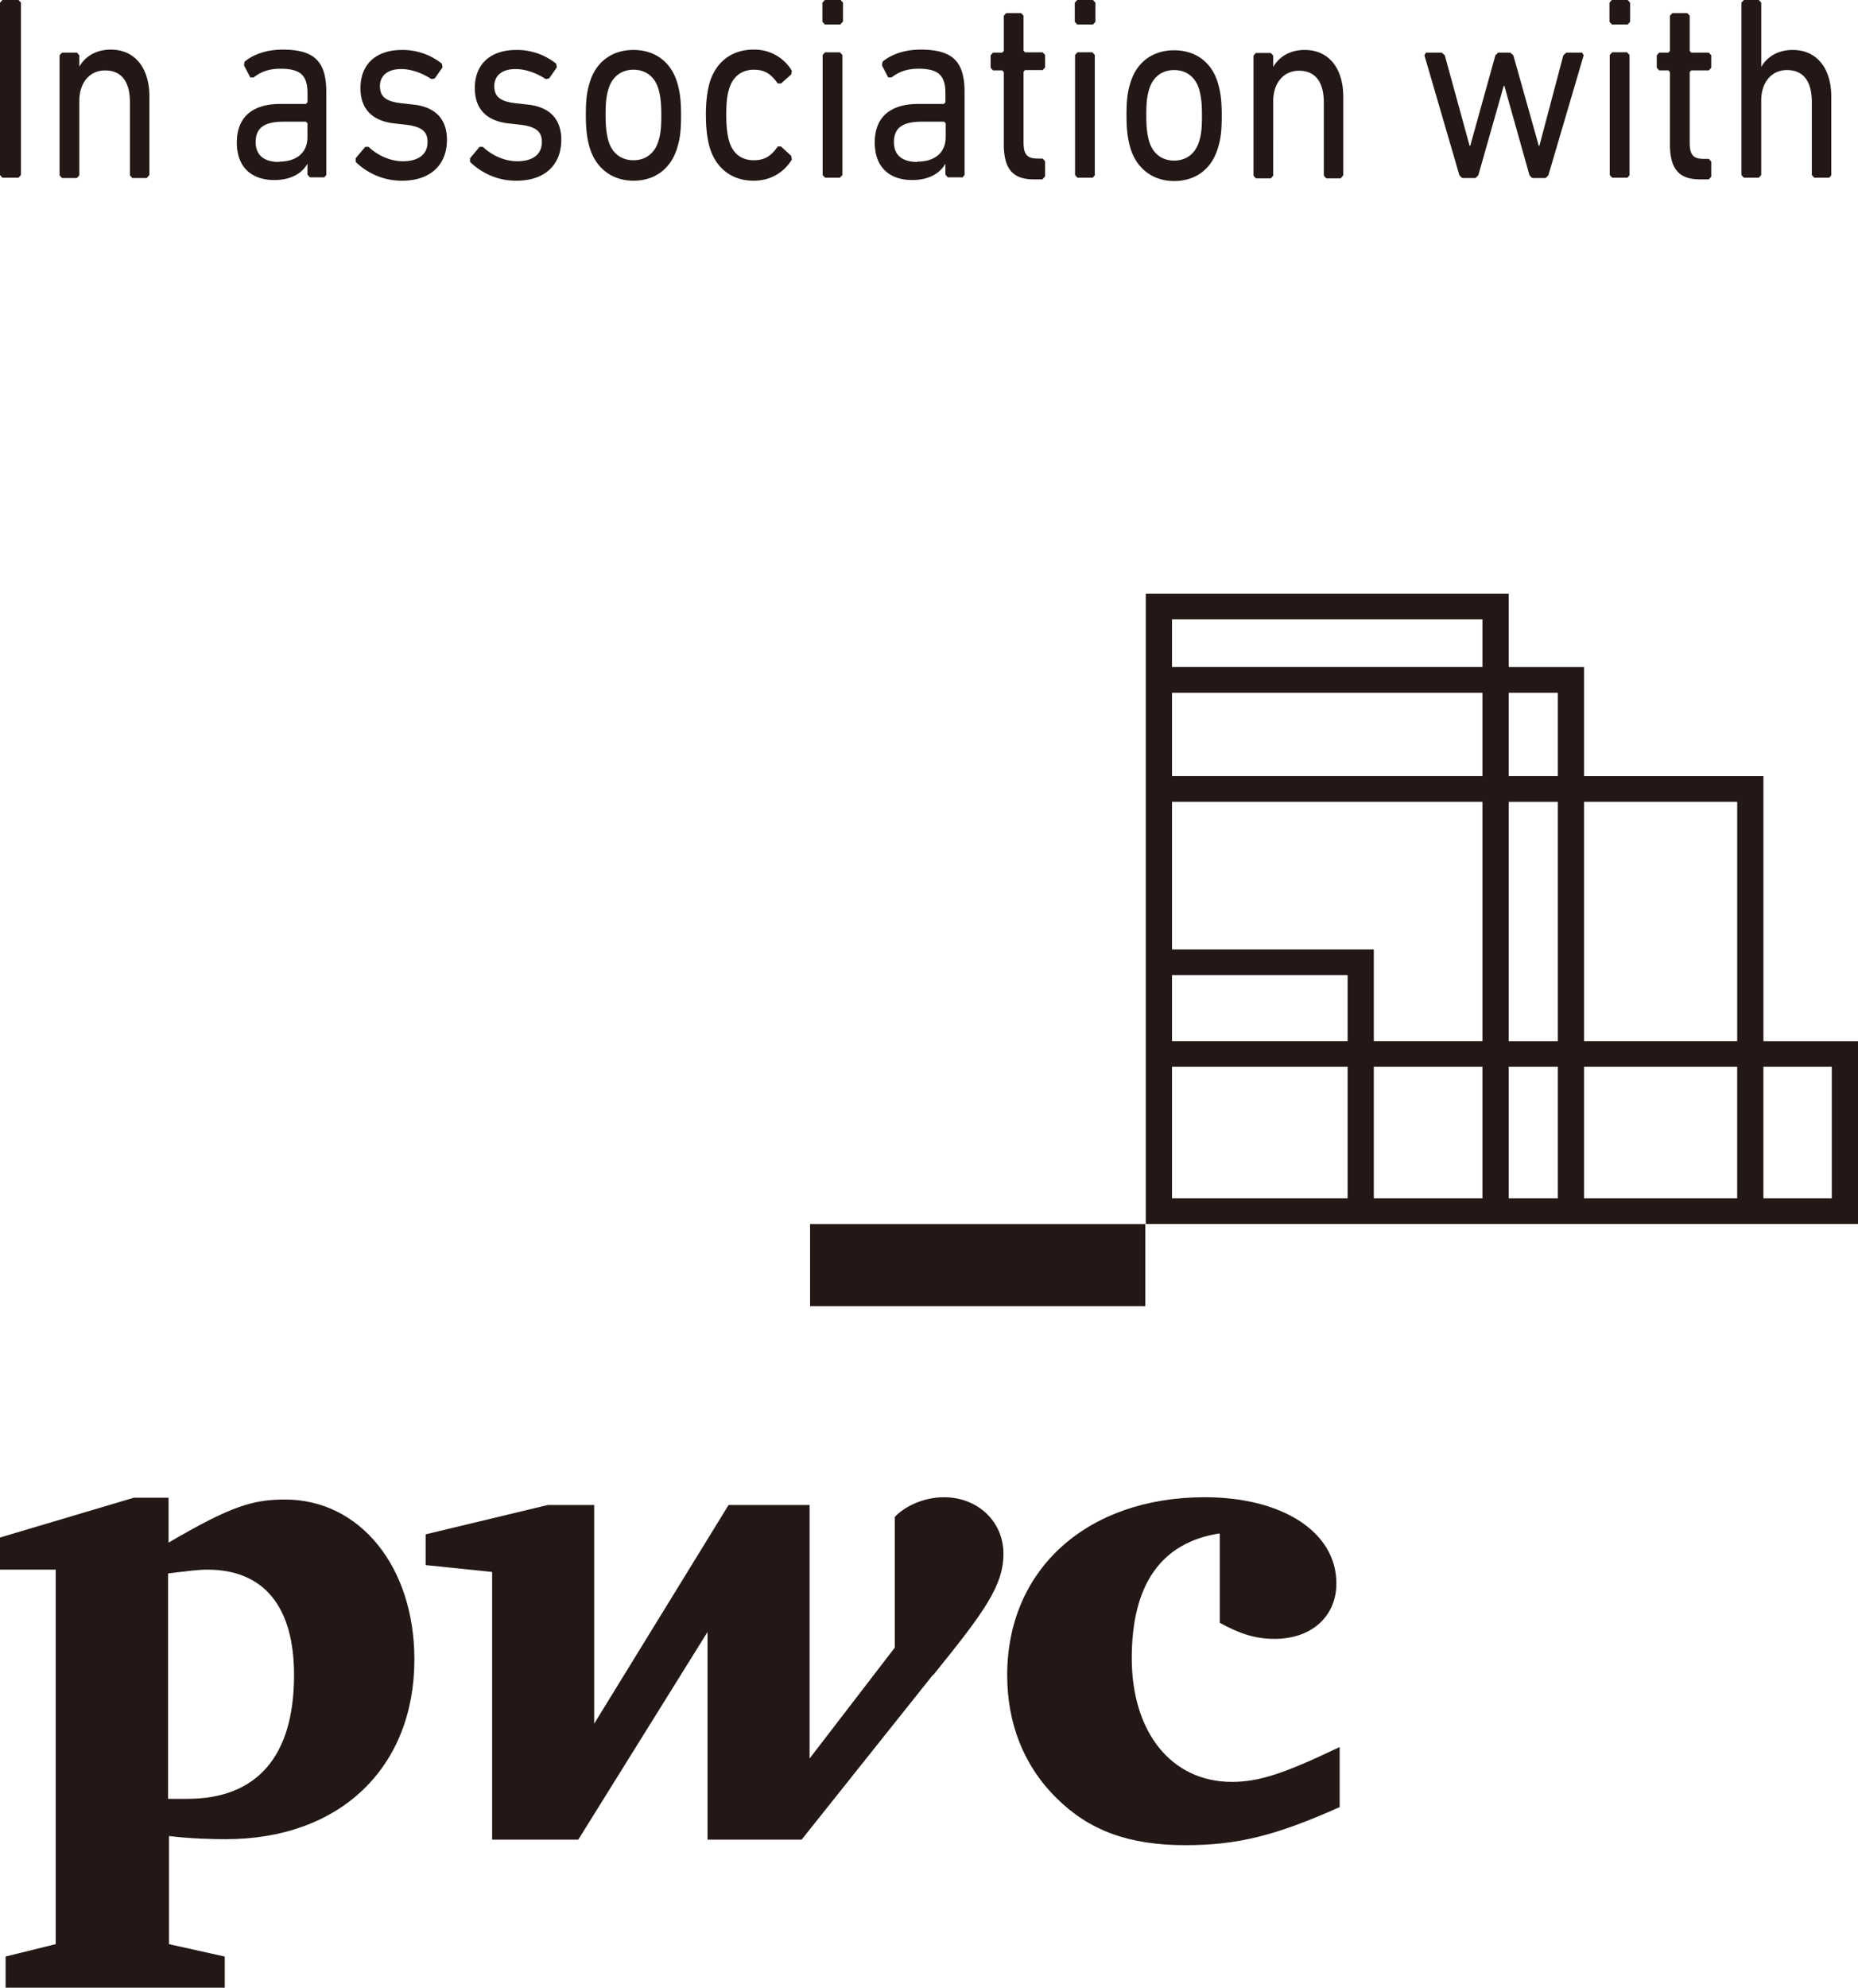 <svg width="72" height="77" fill="none" xmlns="http://www.w3.org/2000/svg"><g clip-path="url(#clip0_1439_1502)"><path d="M0 6.78l.093.103h.626l.093-.104V.104L.72 0H.093L0 .104v6.675zm5.696.103l.093-.104V3.74c0-1.104-.557-1.818-1.497-1.818-.591 0-1.009.286-1.218.662v-.441l-.092-.104h-.58l-.093.104v4.65l.092.103h.58l.093-.104V3.91c0-.714.406-1.182.998-1.182.65 0 .963.455.963 1.234v2.831l.093.104h.58l-.012-.013zm6.857 0l.092-.104V3.571c0-1.194-.464-1.649-1.693-1.649-.638 0-1.149.195-1.474.468l-.023.142L9.7 3h.127c.255-.195.557-.338 1.044-.338.8 0 1.045.286 1.045.948v.351l-.058.065h-.987c-1.055 0-1.693.48-1.693 1.493 0 1.013.626 1.455 1.45 1.455.661 0 1.09-.273 1.287-.636v.428l.093.104h.534l.012.013zm-1.74-.61c-.58 0-.905-.26-.905-.767 0-.545.324-.792 1.078-.792h.87l.059.065v.533c0 .597-.418.948-1.091.948l-.012.013zM15.58 7c1.125 0 1.74-.636 1.74-1.584 0-.78-.43-1.273-1.3-1.364L15.57 4c-.638-.065-.847-.273-.847-.662 0-.39.279-.663.824-.663.44 0 .881.195 1.172.39l.127-.026.302-.429-.023-.142a2.437 2.437 0 00-1.543-.533c-1.021 0-1.613.559-1.613 1.48 0 .793.44 1.26 1.288 1.364l.464.052c.673.078.847.299.847.675 0 .442-.314.74-.952.74-.522 0-1.009-.246-1.334-.558h-.127l-.372.442v.143c.348.337.952.727 1.787.727h.012zm4.431 0c1.126 0 1.74-.636 1.74-1.584 0-.78-.429-1.273-1.299-1.364L20.001 4c-.638-.065-.847-.273-.847-.662 0-.39.278-.663.823-.663.441 0 .882.195 1.172.39l.128-.026.301-.429-.023-.142a2.437 2.437 0 00-1.543-.533c-1.02 0-1.612.559-1.612 1.48 0 .793.44 1.26 1.287 1.364l.464.052c.673.078.847.299.847.675 0 .442-.313.74-.95.74-.523 0-1.01-.246-1.335-.558h-.128l-.37.442v.143c.347.337.95.727 1.786.727h.011zm4.536 0c.847 0 1.474-.48 1.706-1.312.104-.337.139-.662.139-1.233 0-.572-.046-.897-.14-1.221-.231-.831-.87-1.299-1.705-1.299-.835 0-1.473.468-1.705 1.299-.104.337-.14.662-.14 1.22 0 .559.047.897.14 1.234.232.818.87 1.312 1.705 1.312zm0-.792c-.475 0-.835-.273-.974-.766-.07-.26-.105-.52-.105-.987 0-.468.024-.715.105-.987.14-.494.499-.767.974-.767.476 0 .836.273.975.767.07.26.104.519.104.987 0 .467-.023.727-.104.987-.14.493-.499.766-.975.766zm2.808-1.753c0 .545.058.935.14 1.233.243.844.88 1.312 1.705 1.312.66 0 1.171-.312 1.485-.818l-.024-.143-.394-.364h-.128c-.255.364-.499.533-.928.533-.476 0-.824-.26-.963-.766-.07-.26-.104-.559-.104-.987 0-.429.023-.728.104-.987.14-.507.499-.767.963-.767.43 0 .673.17.928.533h.128l.394-.35.024-.144a1.683 1.683 0 00-1.485-.818c-.836 0-1.462.468-1.706 1.299-.081.298-.14.688-.14 1.22v.014zm5.22-3.52l.093-.104V.104L32.577 0h-.615l-.093.104v.74l.093.104h.615V.935zm-.023 5.948l.093-.104V2.13l-.093-.103h-.58l-.093.104v4.65l.093.103h.58zm4.734 0l.092-.104V3.571c0-1.194-.464-1.649-1.705-1.649-.638 0-1.148.195-1.473.468l-.023.142.243.468h.128c.255-.195.557-.338 1.044-.338.8 0 1.044.286 1.044.948v.351l-.058.065h-.986c-1.056 0-1.694.48-1.694 1.493 0 1.013.627 1.455 1.45 1.455.662 0 1.09-.273 1.288-.636v.428l.093.104h.533l.024.013zm-1.74-.61c-.58 0-.905-.26-.905-.767 0-.545.324-.792 1.078-.792h.87l.058.065v.533c0 .597-.417.948-1.09.948l-.012.013zm4.86.662l.093-.104v-.584l-.093-.104h-.185c-.395 0-.557-.13-.557-.624V2.78l.058-.065h.684l.093-.104v-.48l-.093-.104h-.684l-.058-.065V.611l-.093-.105h-.58l-.093.104v1.364l-.058.065h-.36l-.092.104v.48l.092.104h.36l.058.065v2.78c0 .947.325 1.376 1.16 1.376h.337l.011-.013zm1.95-5.987l.092-.104v-.74L42.356 0h-.614l-.093.104v.74l.093.104h.614zm-.024 5.948l.093-.104V2.13l-.093-.104h-.58l-.093.104v4.65l.093.103h.58v.013zm3.167.117c.847 0 1.474-.48 1.706-1.312.104-.337.139-.662.139-1.233 0-.572-.047-.897-.14-1.221-.231-.831-.87-1.299-1.705-1.299-.835 0-1.473.468-1.705 1.299-.105.337-.14.662-.14 1.22 0 .559.047.897.14 1.234.232.818.87 1.312 1.705 1.312zm0-.792c-.475 0-.835-.273-.974-.766-.07-.26-.105-.52-.105-.987 0-.468.024-.715.105-.987.139-.494.499-.767.974-.767.476 0 .836.273.975.767.07.26.104.519.104.987 0 .467-.023.727-.104.987-.14.493-.499.766-.975.766zm6.462.675l.093-.104V3.753c0-1.104-.557-1.818-1.496-1.818-.592 0-1.01.286-1.219.662v-.441l-.092-.104h-.58l-.093.104v4.65l.092.103h.58l.093-.104V3.922c0-.714.406-1.182.998-1.182.65 0 .963.455.963 1.234v2.831l.093.104h.58l-.012-.013zm7.936 0l.104-.104 1.369-4.65-.058-.103h-.615l-.116.104-.928 3.506h-.023l-.986-3.506-.116-.104h-.476l-.104.104-.975 3.506h-.023l-.963-3.506-.116-.104h-.615l-.058.104 1.357 4.65.105.103h.522l.104-.104.986-3.467h.024l.974 3.467.105.104h.522zM63.076.948l.093-.104v-.74L63.076 0h-.615l-.092.104v.74l.092.104h.615zm-.023 5.948l.093-.104V2.13l-.093-.104h-.58l-.093.104v4.65l.093.103h.58v.013zm3.167.052l.093-.104V6.26l-.093-.104h-.185c-.395 0-.557-.13-.557-.624v-2.74l.058-.065h.684l.093-.104v-.48l-.093-.104h-.684l-.058-.065V.61l-.093-.104h-.58l-.093.104v1.364l-.058.065h-.36l-.092.104v.48l.092.104h.36l.058.065v2.78c0 .947.325 1.376 1.16 1.376h.348zm4.652-.052l.093-.104V3.753c0-1.104-.557-1.818-1.496-1.818-.592 0-1.01.286-1.218.662V.104L68.157 0h-.58l-.093.104v6.675l.093.104h.58l.093-.104V3.896c0-.714.405-1.182.997-1.182.65 0 .963.455.963 1.234v2.831l.093.104h.58l-.012.013z" fill="#231815"/></g><g clip-path="url(#clip1_1439_1502)"><path d="M47.25 59.403c-2.25.355-3.393 1.97-3.393 4.83 0 2.858 1.524 4.794 3.883 4.794 1.089 0 2.087-.355 4.173-1.35v2.327c-2.504 1.118-3.973 1.474-5.988 1.474-2.177 0-3.72-.569-4.971-1.812-1.289-1.26-1.924-2.912-1.924-4.776 0-4.12 3.121-6.89 7.657-6.89 3.013 0 5.1 1.35 5.1 3.338 0 1.279-.962 2.149-2.396 2.149-.744 0-1.343-.196-2.123-.622V59.42l-.018-.017zm-11.087 5.486c2.014-2.485 2.722-3.48 2.722-4.705S37.905 58 36.581 58c-.817 0-1.543.373-1.906.763v5.061l-3.302 4.297v-9.82h-3.14l-5.207 8.47v-8.47H21.23l-4.736 1.137v1.19l2.577.266v10.37h3.338l5.008-8.044v8.044h3.647l5.081-6.374h.018zm-29.63-3.942c.761-.088 1.142-.142 1.505-.142 2.178 0 3.357 1.42 3.357 4.084 0 3.144-1.433 4.795-4.137 4.795h-.744v-8.719l.018-.018zm0 10.175c.87.107 1.705.125 2.213.125 4.464 0 7.312-2.806 7.312-6.961 0-3.605-2.123-6.197-5.008-6.197-1.252 0-2.086.248-4.518 1.669v-1.74H5.19L0 59.561v1.243h2.16v14.508l-1.942.48V77H8.71v-1.207l-2.16-.48v-4.19h-.018zM31.39 50.595h12.992v-3.179H31.391v3.179zM72 40.33v7.085H44.401V23h14.063v2.841h2.921v4.226h6.95v10.264H72zm-10.615-9.27v9.27h5.934v-9.27h-5.934zm-15.968 9.27h6.805v-2.557h-6.805v2.557zm0-10.264h12.03v-3.231h-12.03v3.231zm0 .995v5.718h7.82v3.551h4.21v-9.27h-12.03zm0 15.36h6.805v-5.096h-6.805v5.096zm7.82 0h4.21v-5.096h-4.21v5.096zm5.227 0h1.905v-5.096h-1.905v5.096zm1.905-6.09v-9.27h-1.905v9.27h1.905zm-1.905-13.496v3.231h1.905v-3.231h-1.905zm-13.047-.995h12.03v-1.847h-12.03v1.847zm21.901 20.58v-5.095h-5.933v5.096h5.934zm3.666-5.095h-2.65v5.096h2.65v-5.096z" fill="#231815"/></g><defs><clipPath id="clip0_1439_1502"><path fill="#fff" d="M0 0h71v7H0z"/></clipPath><clipPath id="clip1_1439_1502"><path fill="#fff" transform="translate(0 23)" d="M0 0h72v54H0z"/></clipPath></defs></svg>